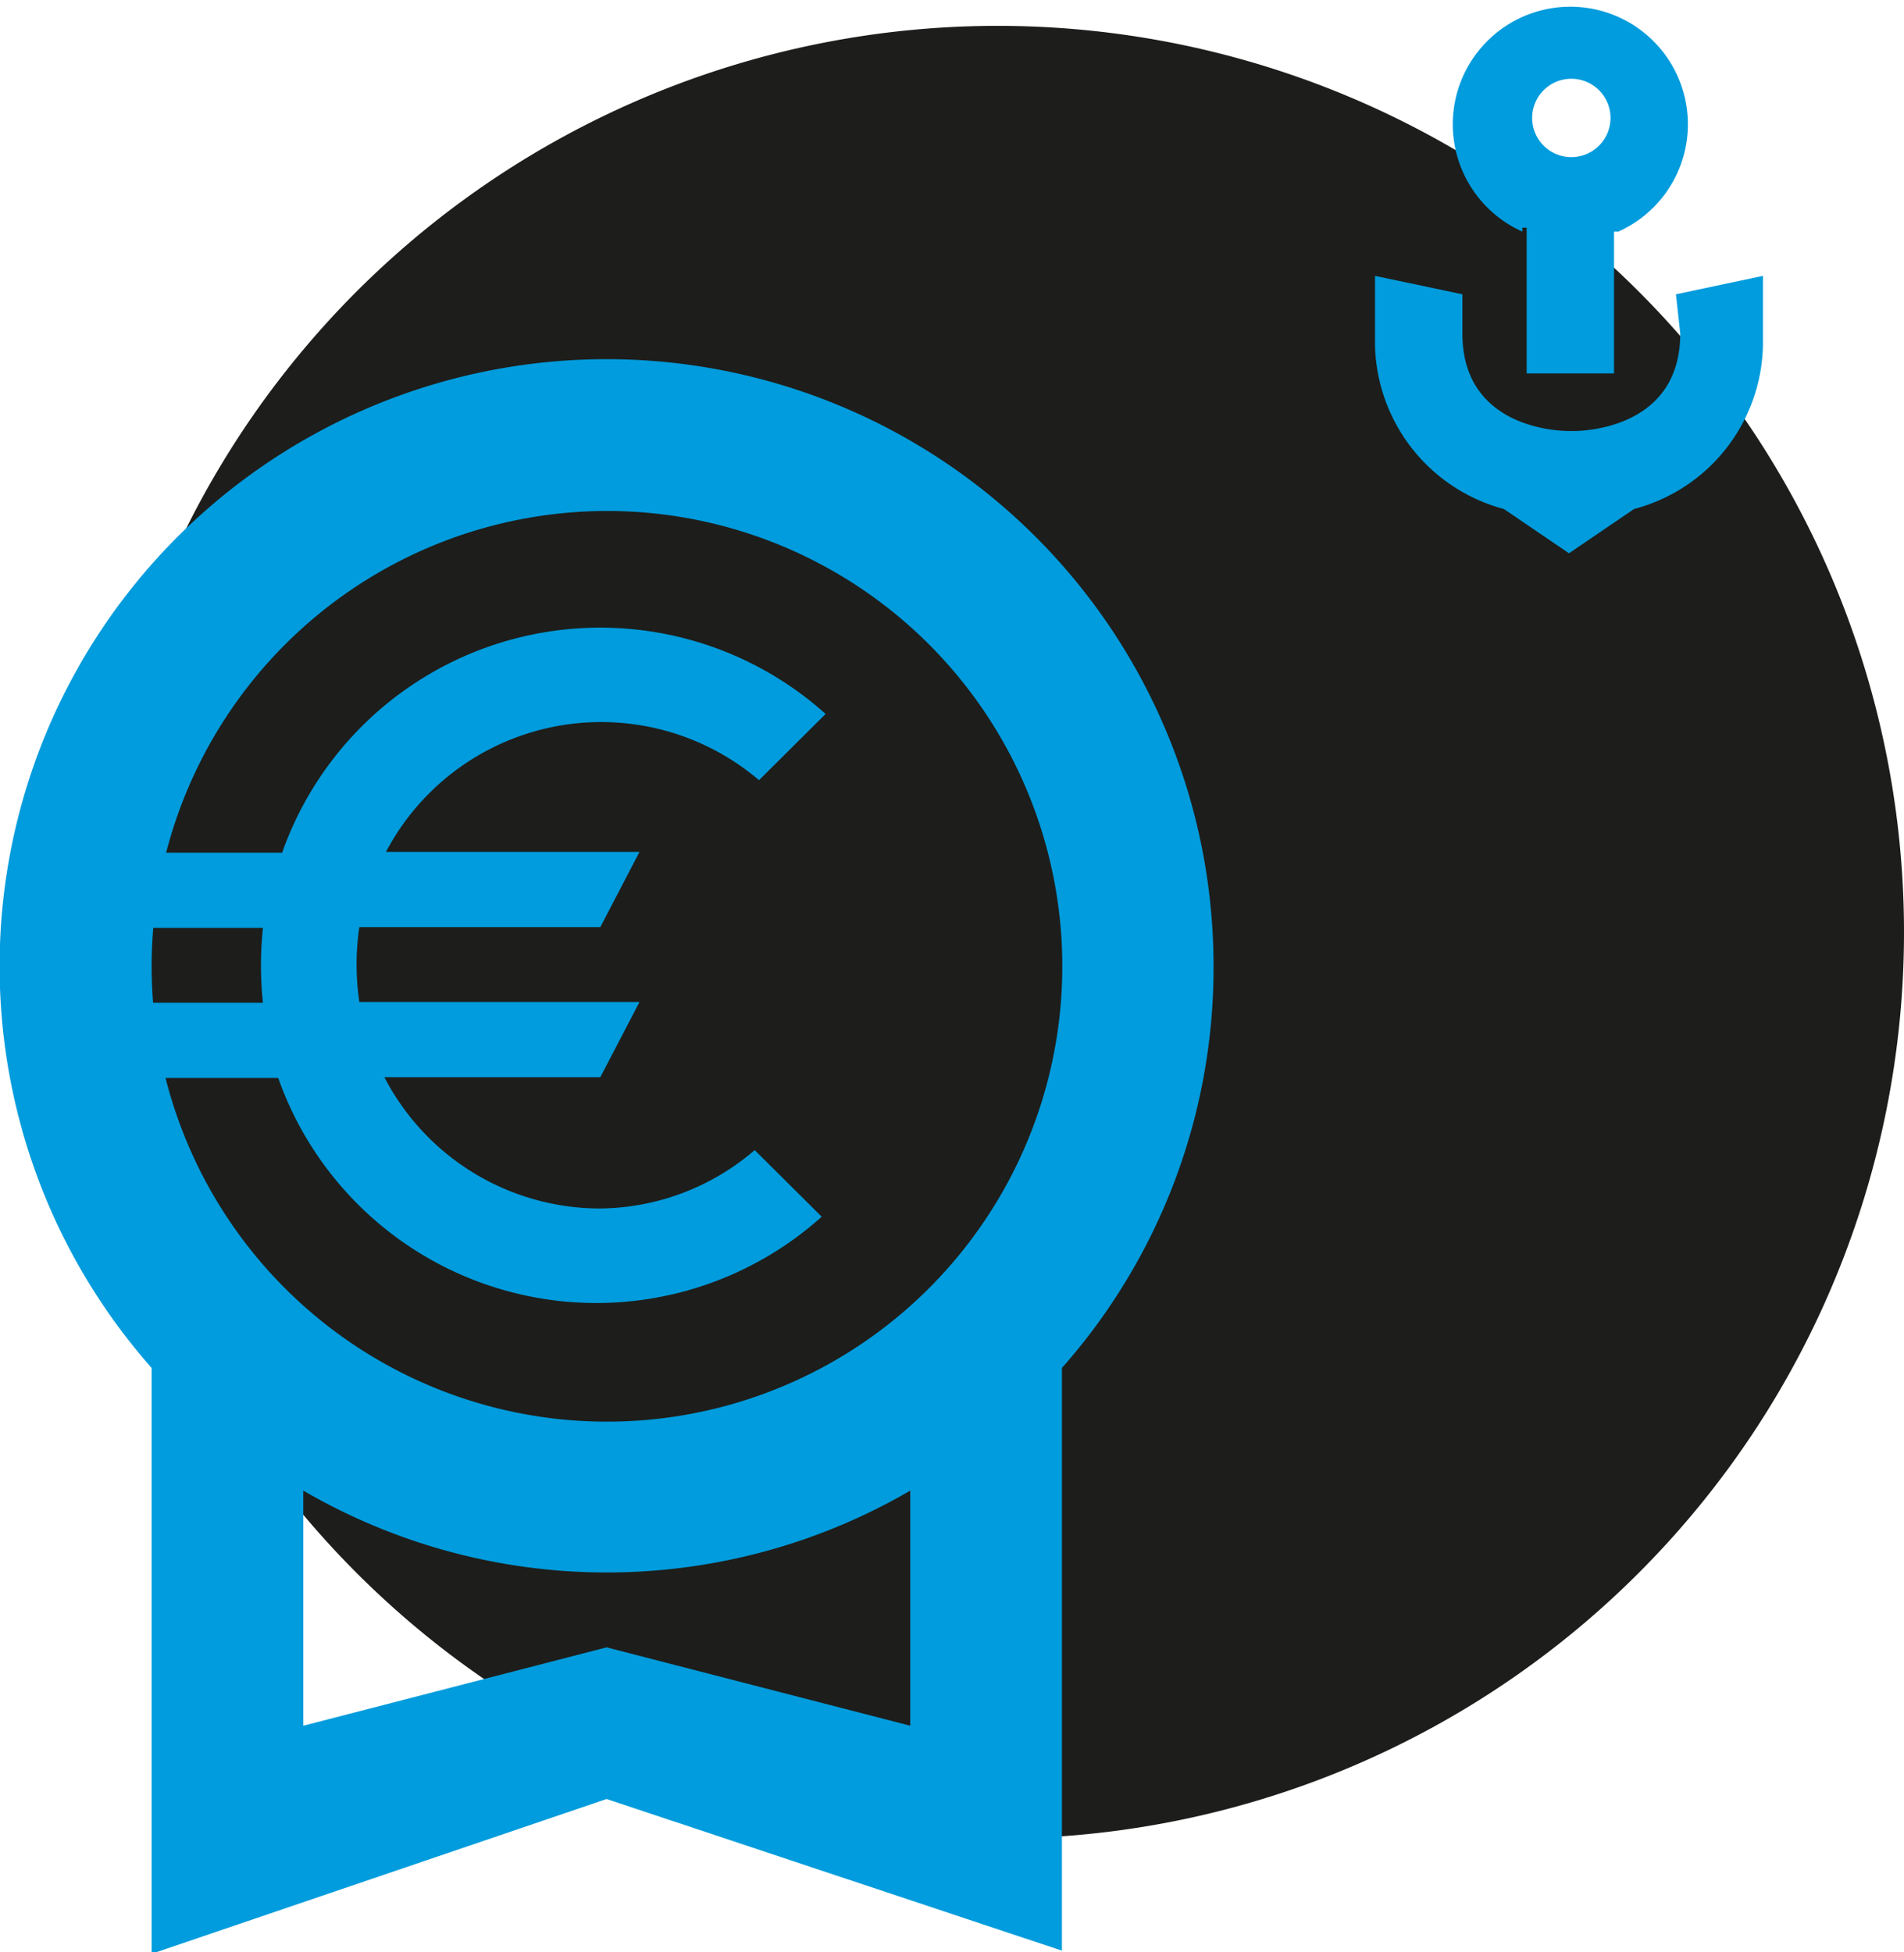 <svg id="a8b8ce68-7e5f-4bec-845e-b1168199f86c" data-name="Livello 1" xmlns="http://www.w3.org/2000/svg" viewBox="0 0 48.59 49.82"><path d="M204.62,135.88a23.13,23.13,0,1,1-23.12-23.13,23.13,23.13,0,0,1,23.12,23.13" transform="translate(-156.03 -112.09)" style="fill:#1d1d1b"/><path d="M198.91,120.6c0,2.42-2.45,2.49-2.73,2.49h-.1c-.28,0-2.73-.07-2.73-2.49v-1l-2.23-.47v1.77a4.43,4.43,0,0,0,3.29,4.18h0l0,0,1.66,1.13,1.66-1.13,0,0h0a4.41,4.41,0,0,0,3.29-4.18v-1.77l-2.22.47Z" transform="translate(-156.03 -112.09)" style="fill:#009cdd"/><path d="M196.13,114.1a1,1,0,1,1-1,1,1,1,0,0,1,1-1m-1.25,3.8.11,0v3.72h2.23V118l.11,0a3,3,0,1,0-2.45,0" transform="translate(-156.03 -112.09)" style="fill:#009cdd"/><path d="M187,136.74A15.49,15.49,0,1,0,159.9,147v14.95L171.51,158l11.62,3.87V147A15.41,15.41,0,0,0,187,136.74Zm-15.49-11.61a11.62,11.62,0,1,1-11.61,11.61A11.63,11.63,0,0,1,171.51,125.13Zm0,29-7.74,2v-6a15.4,15.4,0,0,0,15.49,0v6Z" transform="translate(-156.03 -112.09)" style="fill:#009cdd"/><path d="M171.35,142.93a6.2,6.2,0,0,1-5.51-3.35h5.51l1-1.92H165.2a6.55,6.55,0,0,1,0-1.91h6.15l1-1.92h-6.47A6.21,6.21,0,0,1,175.4,132l1.7-1.69a8.61,8.61,0,0,0-13.87,3.54h-3.37l-1,1.92h3.88a9.15,9.15,0,0,0,0,1.91h-2.93l-1,1.92h4.32a8.61,8.61,0,0,0,13.87,3.54l-1.71-1.7A6.13,6.13,0,0,1,171.35,142.93Z" transform="translate(-156.03 -112.09)" style="fill:#009cdd"/></svg>